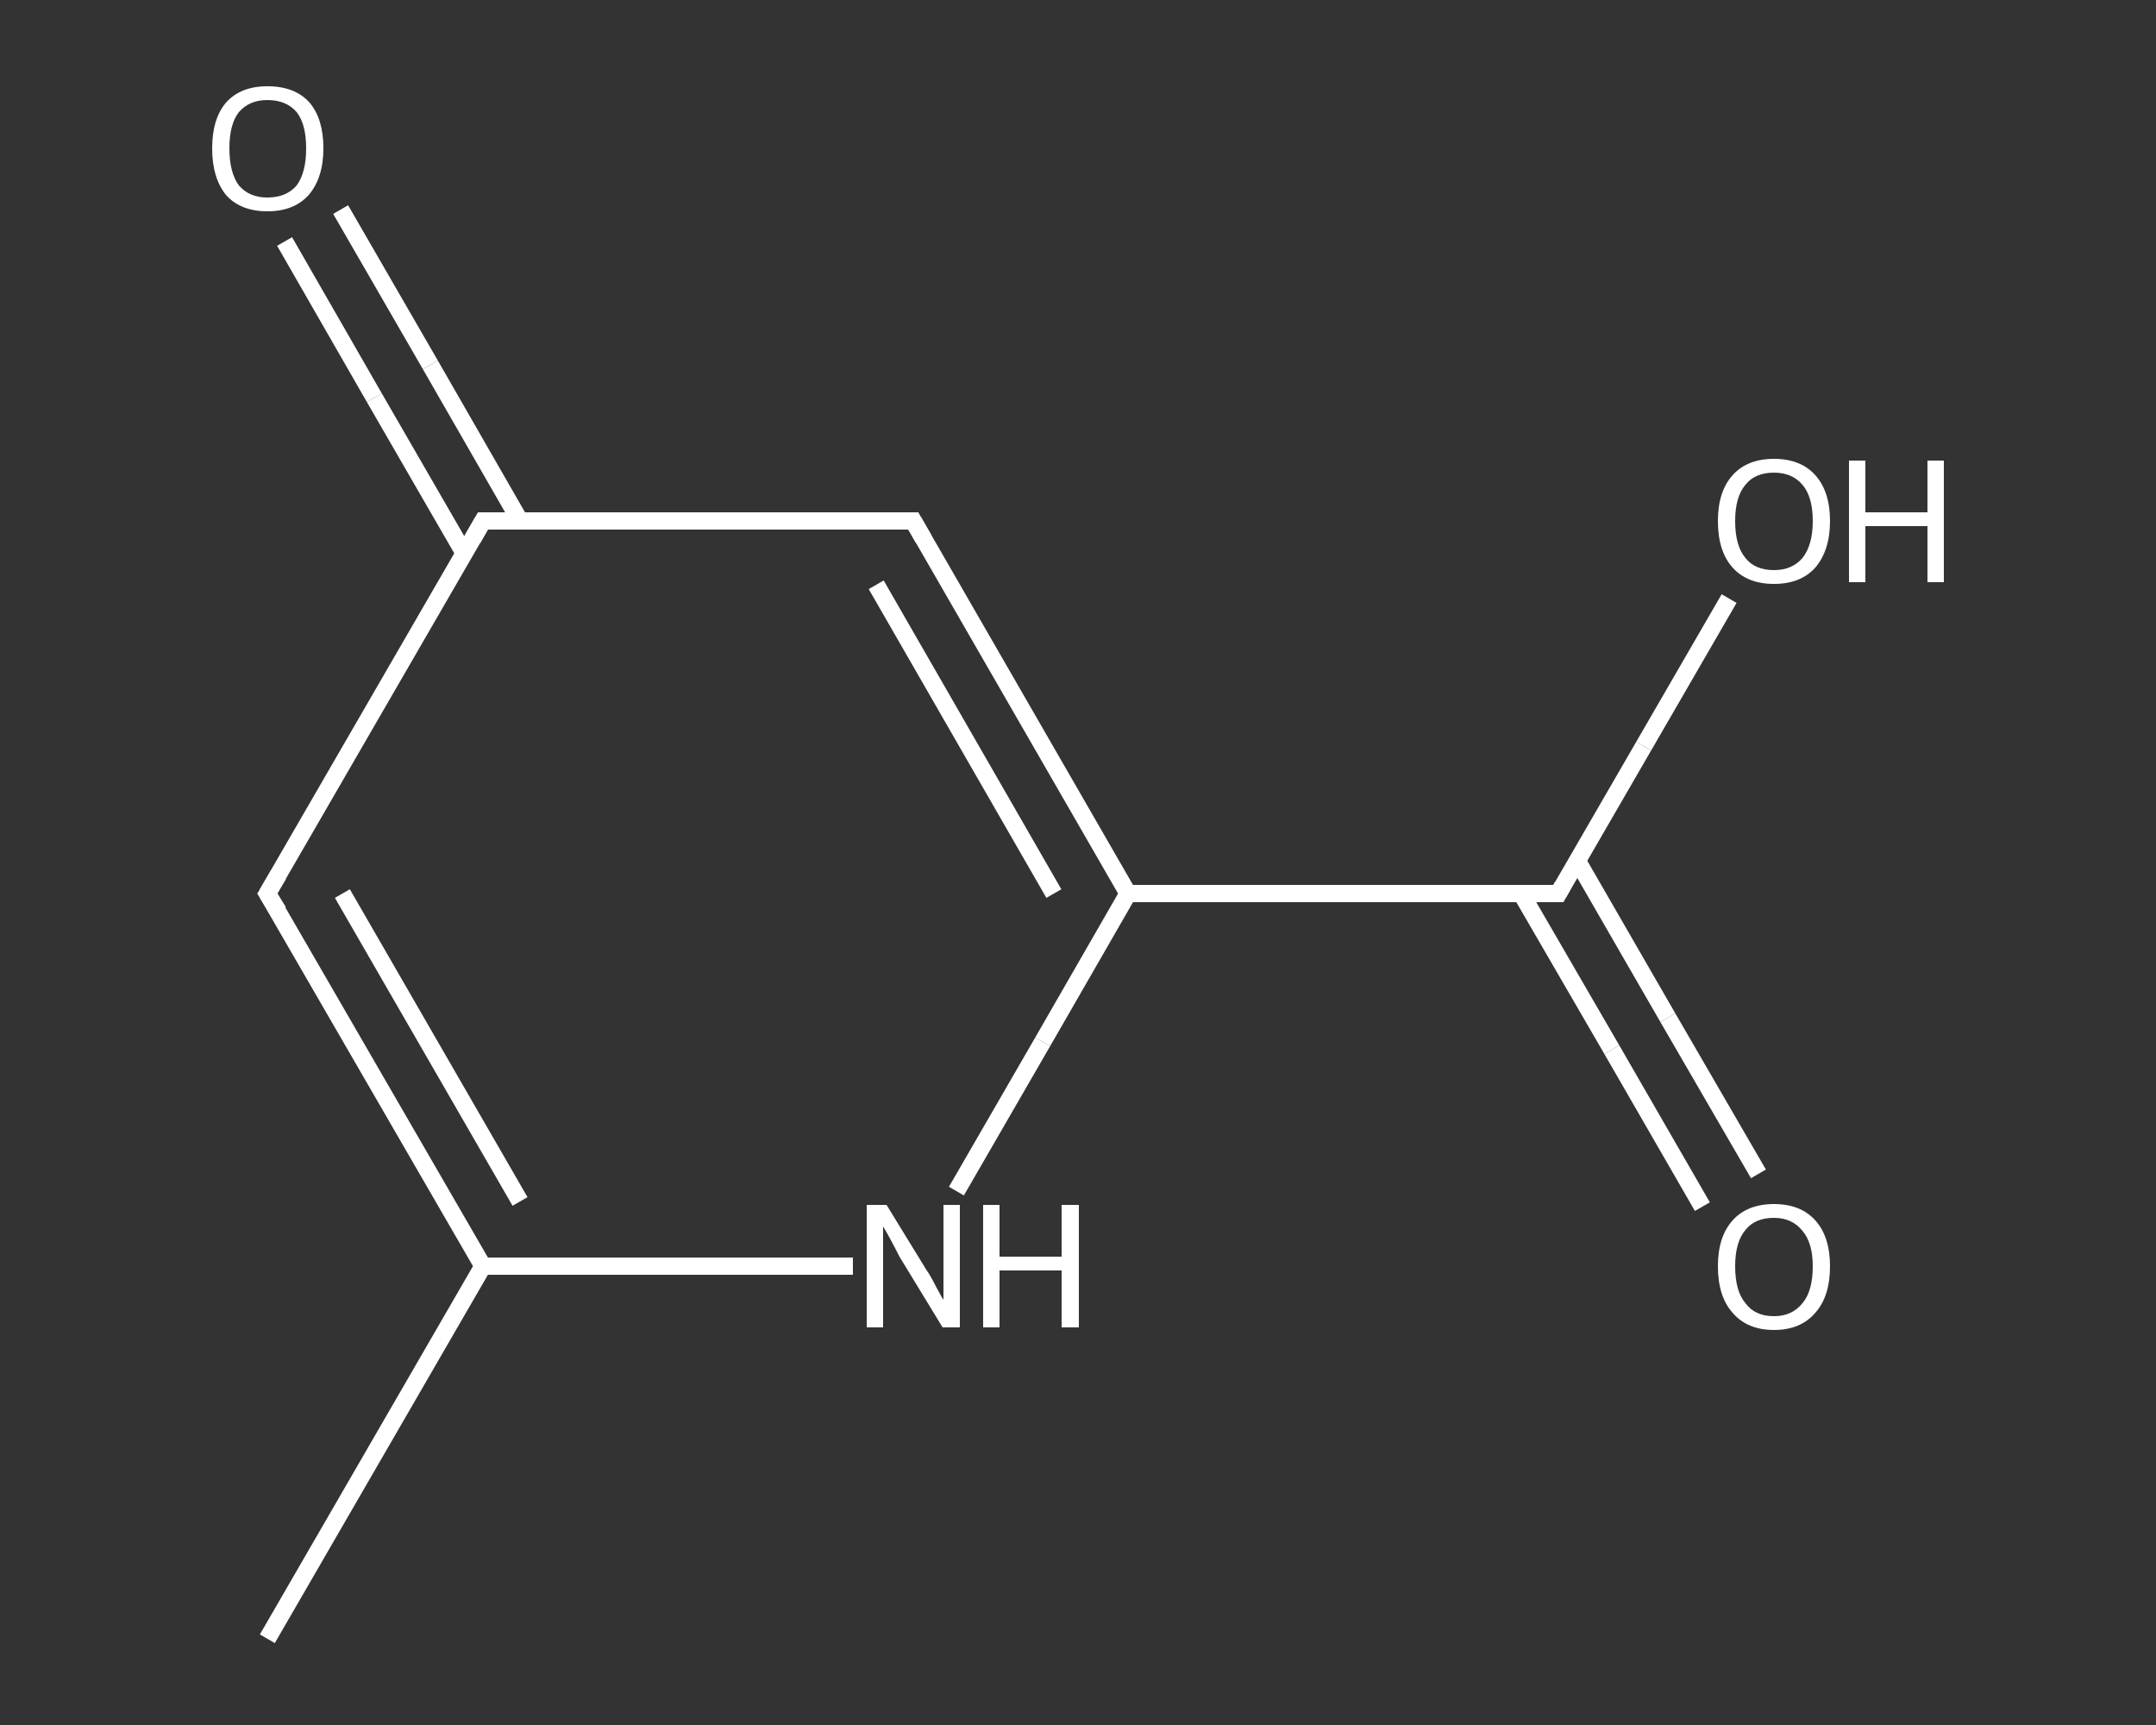 <?xml version='1.0' encoding='iso-8859-1'?>
<svg version='1.1' baseProfile='full'
              xmlns='http://www.w3.org/2000/svg'
                      xmlns:rdkit='http://www.rdkit.org/xml'
                      xmlns:xlink='http://www.w3.org/1999/xlink'
                  xml:space='preserve'
width='250px' height='200px' viewBox='0 0 250 200'>
<rect x="0" y="0" width="250" height="200" fill="#333333" stroke="none"/>
<!-- END OF HEADER -->
<rect style='opacity:1.0;fill:transparent;stroke:none' width='250.0' height='200.0' x='0.0' y='0.0'> </rect>
<path class='bond-0 atom-0 atom-1' d='M 31.0,190.0 L 56.0,146.8' style='fill:none;fill-rule:evenodd;stroke:#FFFFFF;stroke-width:2.0px;stroke-linecap:butt;stroke-linejoin:miter;stroke-opacity:1' />
<path class='bond-1 atom-1 atom-2' d='M 56.0,146.8 L 31.0,103.6' style='fill:none;fill-rule:evenodd;stroke:#FFFFFF;stroke-width:2.0px;stroke-linecap:butt;stroke-linejoin:miter;stroke-opacity:1' />
<path class='bond-1 atom-1 atom-2' d='M 60.3,139.3 L 39.7,103.6' style='fill:none;fill-rule:evenodd;stroke:#FFFFFF;stroke-width:2.0px;stroke-linecap:butt;stroke-linejoin:miter;stroke-opacity:1' />
<path class='bond-2 atom-2 atom-3' d='M 31.0,103.6 L 56.0,60.4' style='fill:none;fill-rule:evenodd;stroke:#FFFFFF;stroke-width:2.0px;stroke-linecap:butt;stroke-linejoin:miter;stroke-opacity:1' />
<path class='bond-3 atom-3 atom-4' d='M 60.3,60.4 L 49.9,42.3' style='fill:none;fill-rule:evenodd;stroke:#FFFFFF;stroke-width:2.0px;stroke-linecap:butt;stroke-linejoin:miter;stroke-opacity:1' />
<path class='bond-3 atom-3 atom-4' d='M 49.9,42.3 L 39.5,24.3' style='fill:none;fill-rule:evenodd;stroke:#FFFFFF;stroke-width:2.0px;stroke-linecap:butt;stroke-linejoin:miter;stroke-opacity:1' />
<path class='bond-3 atom-3 atom-4' d='M 53.8,64.1 L 43.4,46.1' style='fill:none;fill-rule:evenodd;stroke:#FFFFFF;stroke-width:2.0px;stroke-linecap:butt;stroke-linejoin:miter;stroke-opacity:1' />
<path class='bond-3 atom-3 atom-4' d='M 43.4,46.1 L 33.0,28.0' style='fill:none;fill-rule:evenodd;stroke:#FFFFFF;stroke-width:2.0px;stroke-linecap:butt;stroke-linejoin:miter;stroke-opacity:1' />
<path class='bond-4 atom-3 atom-5' d='M 56.0,60.4 L 105.9,60.4' style='fill:none;fill-rule:evenodd;stroke:#FFFFFF;stroke-width:2.0px;stroke-linecap:butt;stroke-linejoin:miter;stroke-opacity:1' />
<path class='bond-5 atom-5 atom-6' d='M 105.9,60.4 L 130.8,103.6' style='fill:none;fill-rule:evenodd;stroke:#FFFFFF;stroke-width:2.0px;stroke-linecap:butt;stroke-linejoin:miter;stroke-opacity:1' />
<path class='bond-5 atom-5 atom-6' d='M 101.6,67.8 L 122.2,103.6' style='fill:none;fill-rule:evenodd;stroke:#FFFFFF;stroke-width:2.0px;stroke-linecap:butt;stroke-linejoin:miter;stroke-opacity:1' />
<path class='bond-6 atom-6 atom-7' d='M 130.8,103.6 L 180.7,103.6' style='fill:none;fill-rule:evenodd;stroke:#FFFFFF;stroke-width:2.0px;stroke-linecap:butt;stroke-linejoin:miter;stroke-opacity:1' />
<path class='bond-7 atom-7 atom-8' d='M 176.4,103.6 L 186.9,121.7' style='fill:none;fill-rule:evenodd;stroke:#FFFFFF;stroke-width:2.0px;stroke-linecap:butt;stroke-linejoin:miter;stroke-opacity:1' />
<path class='bond-7 atom-7 atom-8' d='M 186.9,121.7 L 197.4,139.9' style='fill:none;fill-rule:evenodd;stroke:#FFFFFF;stroke-width:2.0px;stroke-linecap:butt;stroke-linejoin:miter;stroke-opacity:1' />
<path class='bond-7 atom-7 atom-8' d='M 182.9,99.8 L 193.4,118.0' style='fill:none;fill-rule:evenodd;stroke:#FFFFFF;stroke-width:2.0px;stroke-linecap:butt;stroke-linejoin:miter;stroke-opacity:1' />
<path class='bond-7 atom-7 atom-8' d='M 193.4,118.0 L 203.9,136.1' style='fill:none;fill-rule:evenodd;stroke:#FFFFFF;stroke-width:2.0px;stroke-linecap:butt;stroke-linejoin:miter;stroke-opacity:1' />
<path class='bond-8 atom-7 atom-9' d='M 180.7,103.6 L 190.6,86.5' style='fill:none;fill-rule:evenodd;stroke:#FFFFFF;stroke-width:2.0px;stroke-linecap:butt;stroke-linejoin:miter;stroke-opacity:1' />
<path class='bond-8 atom-7 atom-9' d='M 190.6,86.5 L 200.5,69.4' style='fill:none;fill-rule:evenodd;stroke:#FFFFFF;stroke-width:2.0px;stroke-linecap:butt;stroke-linejoin:miter;stroke-opacity:1' />
<path class='bond-9 atom-6 atom-10' d='M 130.8,103.6 L 120.9,120.8' style='fill:none;fill-rule:evenodd;stroke:#FFFFFF;stroke-width:2.0px;stroke-linecap:butt;stroke-linejoin:miter;stroke-opacity:1' />
<path class='bond-9 atom-6 atom-10' d='M 120.9,120.8 L 110.9,138.1' style='fill:none;fill-rule:evenodd;stroke:#FFFFFF;stroke-width:2.0px;stroke-linecap:butt;stroke-linejoin:miter;stroke-opacity:1' />
<path class='bond-10 atom-10 atom-1' d='M 98.9,146.8 L 77.4,146.8' style='fill:none;fill-rule:evenodd;stroke:#FFFFFF;stroke-width:2.0px;stroke-linecap:butt;stroke-linejoin:miter;stroke-opacity:1' />
<path class='bond-10 atom-10 atom-1' d='M 77.4,146.8 L 56.0,146.8' style='fill:none;fill-rule:evenodd;stroke:#FFFFFF;stroke-width:2.0px;stroke-linecap:butt;stroke-linejoin:miter;stroke-opacity:1' />
<path d='M 32.3,105.7 L 31.0,103.6 L 32.3,101.4' style='fill:none;stroke:#FFFFFF;stroke-width:2.0px;stroke-linecap:butt;stroke-linejoin:miter;stroke-opacity:1;' />
<path d='M 54.8,62.5 L 56.0,60.4 L 58.5,60.4' style='fill:none;stroke:#FFFFFF;stroke-width:2.0px;stroke-linecap:butt;stroke-linejoin:miter;stroke-opacity:1;' />
<path d='M 103.4,60.4 L 105.9,60.4 L 107.1,62.5' style='fill:none;stroke:#FFFFFF;stroke-width:2.0px;stroke-linecap:butt;stroke-linejoin:miter;stroke-opacity:1;' />
<path d='M 178.2,103.6 L 180.7,103.6 L 181.2,102.7' style='fill:none;stroke:#FFFFFF;stroke-width:2.0px;stroke-linecap:butt;stroke-linejoin:miter;stroke-opacity:1;' />
<path class='atom-4' d='M 24.6 17.2
Q 24.6 13.8, 26.2 11.9
Q 27.9 10.0, 31.0 10.0
Q 34.2 10.0, 35.9 11.9
Q 37.5 13.8, 37.5 17.2
Q 37.5 20.6, 35.8 22.6
Q 34.1 24.5, 31.0 24.5
Q 27.9 24.5, 26.2 22.6
Q 24.6 20.6, 24.6 17.2
M 31.0 22.9
Q 33.2 22.9, 34.4 21.5
Q 35.5 20.0, 35.5 17.2
Q 35.5 14.4, 34.4 13.0
Q 33.2 11.6, 31.0 11.6
Q 28.9 11.6, 27.7 13.0
Q 26.6 14.4, 26.6 17.2
Q 26.6 20.0, 27.7 21.5
Q 28.9 22.9, 31.0 22.9
' fill='#FFFFFF'/>
<path class='atom-8' d='M 199.2 146.8
Q 199.2 143.4, 200.9 141.5
Q 202.6 139.6, 205.7 139.6
Q 208.8 139.6, 210.5 141.5
Q 212.2 143.4, 212.2 146.8
Q 212.2 150.3, 210.5 152.2
Q 208.8 154.2, 205.7 154.2
Q 202.6 154.2, 200.9 152.2
Q 199.2 150.3, 199.2 146.8
M 205.7 152.6
Q 207.8 152.6, 209.0 151.1
Q 210.2 149.7, 210.2 146.8
Q 210.2 144.1, 209.0 142.7
Q 207.8 141.2, 205.7 141.2
Q 203.5 141.2, 202.4 142.6
Q 201.2 144.0, 201.2 146.8
Q 201.2 149.7, 202.4 151.1
Q 203.5 152.6, 205.7 152.6
' fill='#FFFFFF'/>
<path class='atom-9' d='M 199.2 60.4
Q 199.2 57.0, 200.9 55.1
Q 202.6 53.2, 205.7 53.2
Q 208.8 53.2, 210.5 55.1
Q 212.2 57.0, 212.2 60.4
Q 212.2 63.8, 210.5 65.8
Q 208.8 67.7, 205.7 67.7
Q 202.6 67.7, 200.9 65.8
Q 199.2 63.9, 199.2 60.4
M 205.7 66.1
Q 207.8 66.1, 209.0 64.7
Q 210.2 63.2, 210.2 60.4
Q 210.2 57.6, 209.0 56.2
Q 207.8 54.8, 205.7 54.8
Q 203.5 54.8, 202.4 56.2
Q 201.2 57.6, 201.2 60.4
Q 201.2 63.3, 202.4 64.7
Q 203.5 66.1, 205.7 66.1
' fill='#FFFFFF'/>
<path class='atom-9' d='M 214.4 53.4
L 216.3 53.4
L 216.3 59.4
L 223.5 59.4
L 223.5 53.4
L 225.4 53.4
L 225.4 67.5
L 223.5 67.5
L 223.5 61.0
L 216.3 61.0
L 216.3 67.5
L 214.4 67.5
L 214.4 53.4
' fill='#FFFFFF'/>
<path class='atom-10' d='M 102.8 139.7
L 107.4 147.2
Q 107.9 147.9, 108.6 149.3
Q 109.3 150.6, 109.4 150.7
L 109.4 139.7
L 111.3 139.7
L 111.3 153.9
L 109.3 153.9
L 104.3 145.7
Q 103.8 144.7, 103.2 143.6
Q 102.6 142.5, 102.4 142.2
L 102.4 153.9
L 100.5 153.9
L 100.5 139.7
L 102.8 139.7
' fill='#FFFFFF'/>
<path class='atom-10' d='M 114.0 139.7
L 115.9 139.7
L 115.9 145.7
L 123.1 145.7
L 123.1 139.7
L 125.1 139.7
L 125.1 153.9
L 123.1 153.9
L 123.1 147.3
L 115.9 147.3
L 115.9 153.9
L 114.0 153.9
L 114.0 139.7
' fill='#FFFFFF'/>
</svg>
